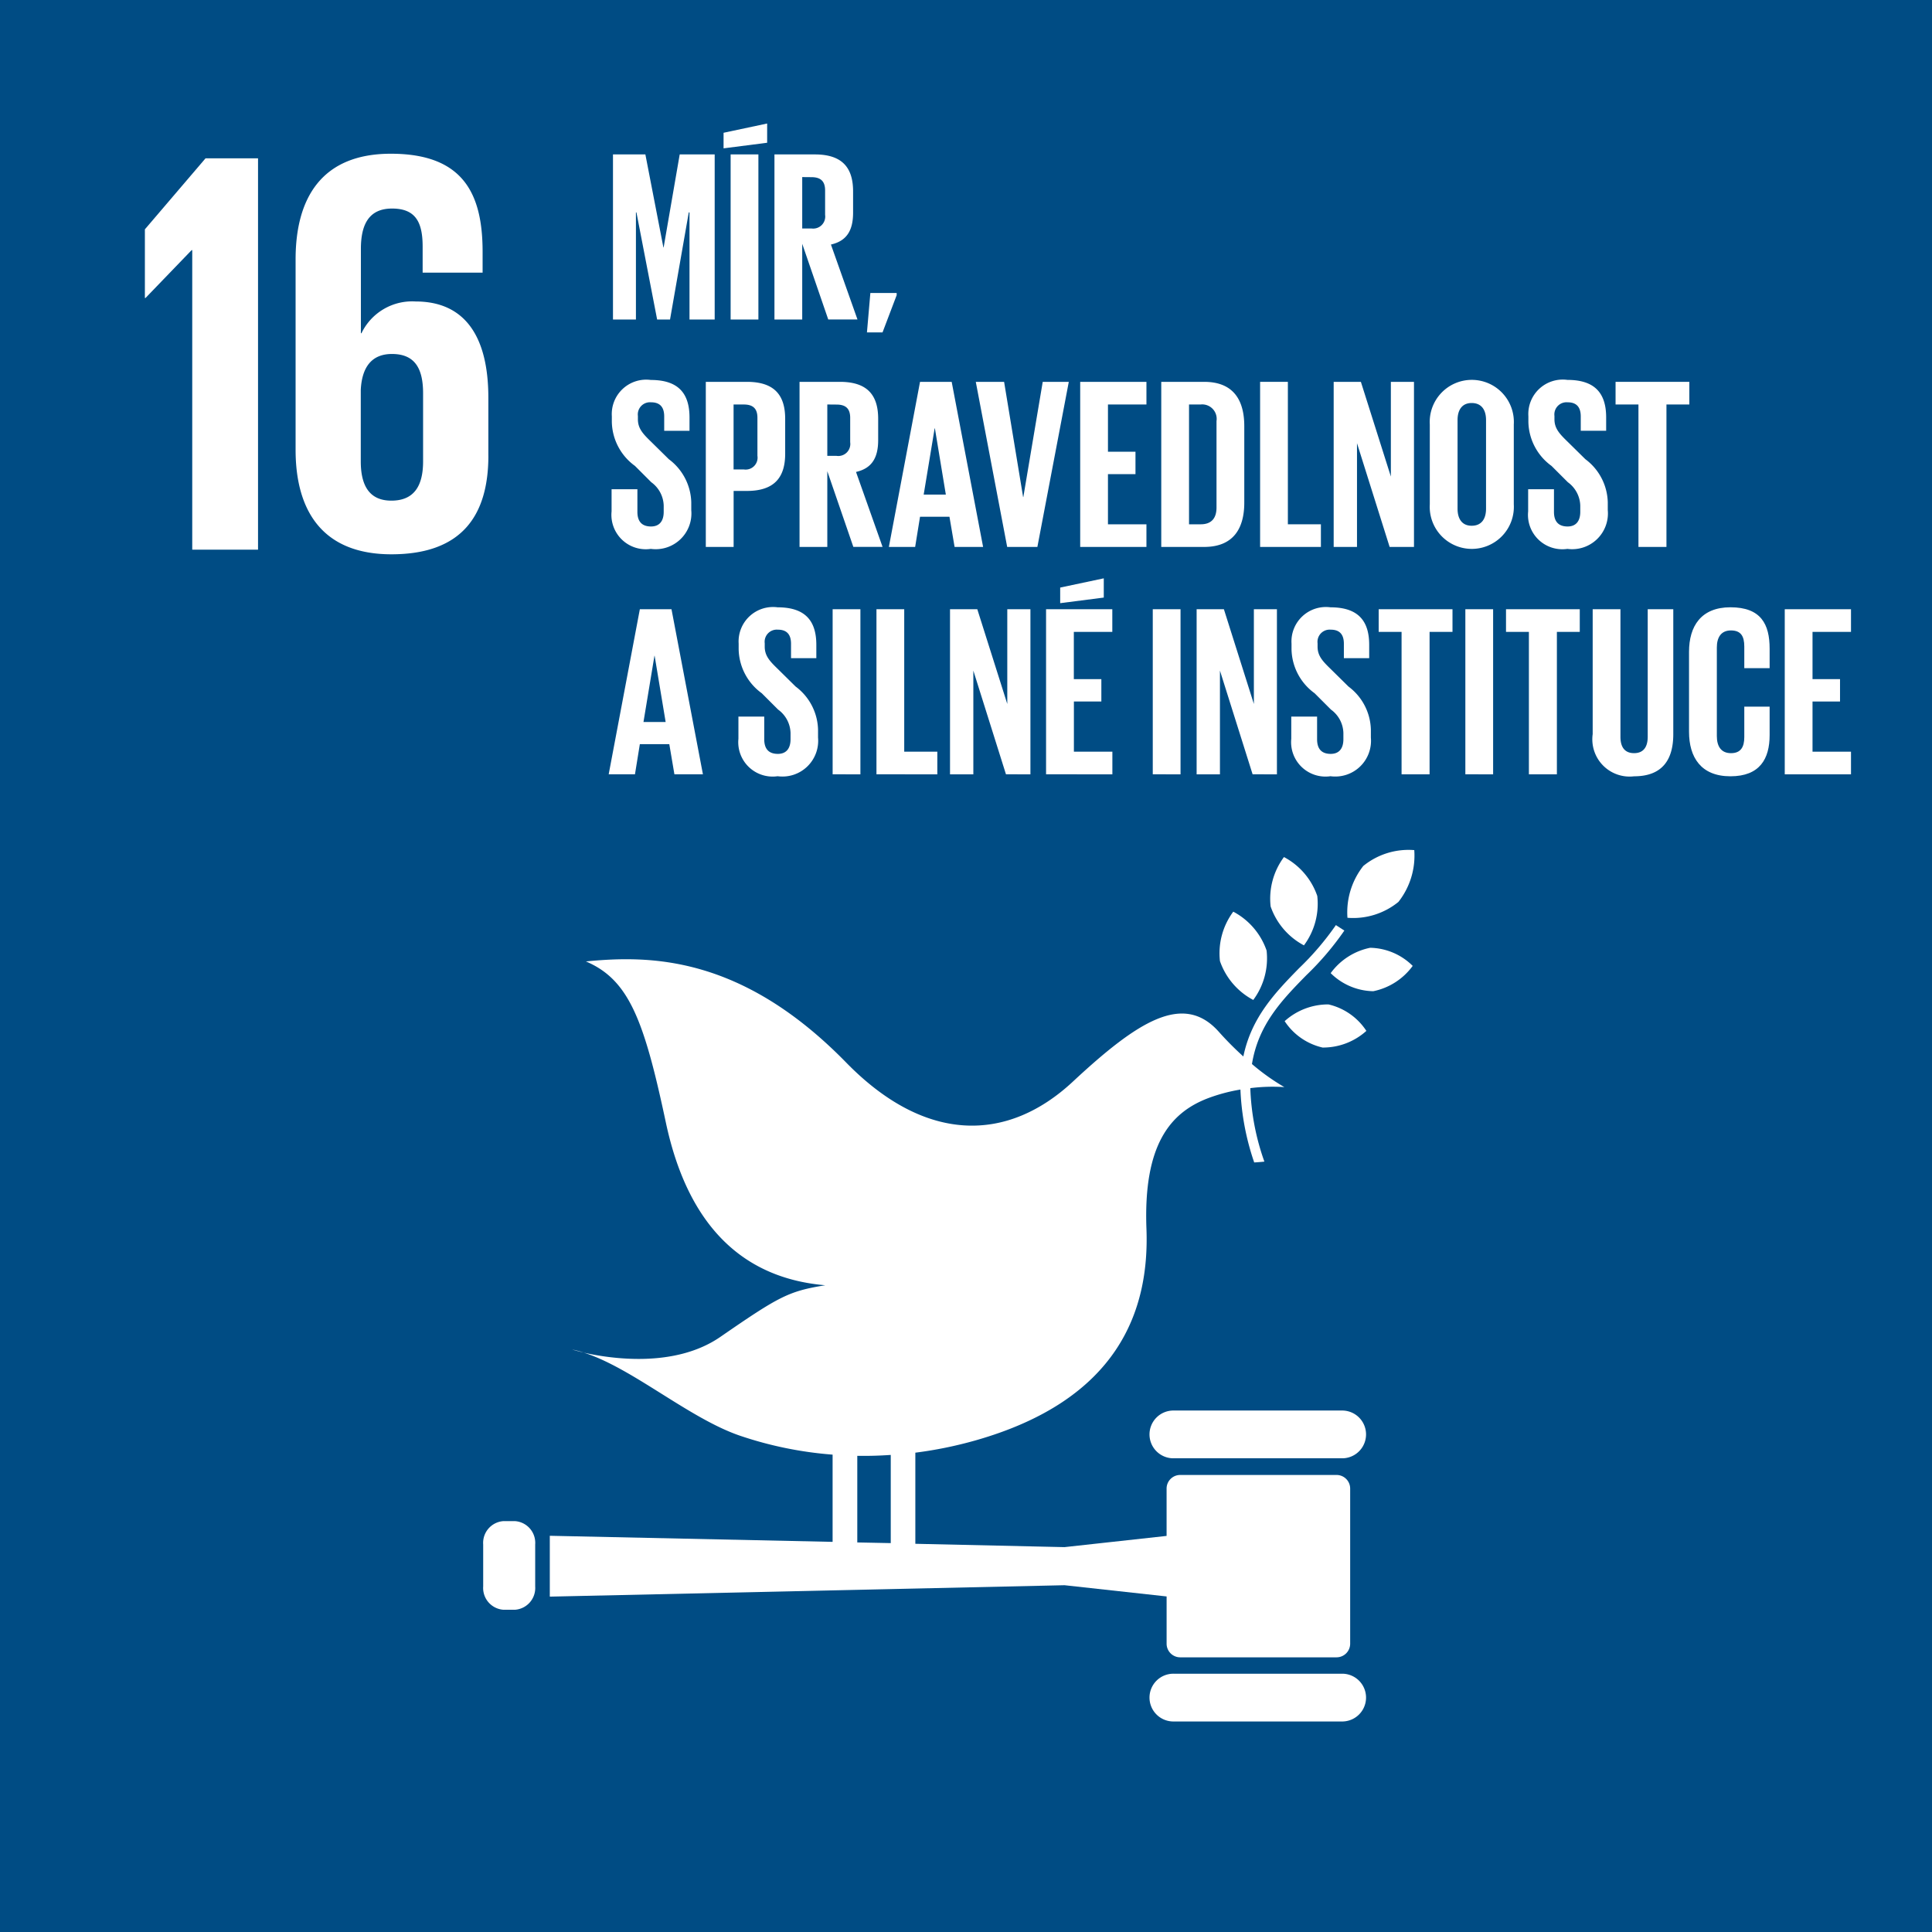 <svg xmlns="http://www.w3.org/2000/svg" width="40.918mm" height="40.918mm" viewBox="0 0 115.987 115.987"><title>un-goal-16</title><g id="f8e7fd8d-0368-46fb-832a-f861f9c1b8f4" data-name="background"><rect width="115.987" height="115.987" style="fill:#004c84"/></g><g id="b370afc2-eae0-4228-9e50-c2a216aa045b" data-name="IKONY"><path d="M77.082,51.453a4.188,4.188,0,0,0-.8,2.966,4.185,4.185,0,0,0,2,2.335,4.182,4.182,0,0,0,.8-2.966,4.177,4.177,0,0,0-2-2.335" style="fill:#fff"/><path d="M75.239,60.032a4.186,4.186,0,0,0,.8-2.967,4.177,4.177,0,0,0-2-2.333,4.185,4.185,0,0,0-.8,2.965,4.189,4.189,0,0,0,2,2.335" style="fill:#fff"/><path d="M79.888,58.423a3.718,3.718,0,0,0,2.555,1.084,3.878,3.878,0,0,0,2.368-1.52A3.718,3.718,0,0,0,82.257,56.9a3.886,3.886,0,0,0-2.369,1.521" style="fill:#fff"/><path d="M81.845,51.988a4.5,4.5,0,0,0-.951,3.111,4.3,4.3,0,0,0,3.06-.953,4.493,4.493,0,0,0,.951-3.11,4.3,4.3,0,0,0-3.06.952" style="fill:#fff"/><path d="M79.4,62.889a3.883,3.883,0,0,0,2.63-1A3.721,3.721,0,0,0,79.755,60.3a3.892,3.892,0,0,0-2.631,1.005A3.717,3.717,0,0,0,79.4,62.889" style="fill:#fff"/><path d="M80.614,84.681H70.482a1.434,1.434,0,1,0,0,2.867H80.614a1.434,1.434,0,0,0,0-2.867" style="fill:#fff"/><path d="M80.614,100.481H70.482a1.434,1.434,0,1,0,0,2.867H80.614a1.434,1.434,0,0,0,0-2.867" style="fill:#fff"/><path d="M35.046,81.2a6.337,6.337,0,0,0-.7-.182s.259.081.7.182" style="fill:#fff"/><path d="M80.24,88.549H70.851a.816.816,0,0,0-.815.816v2.843l-6.13.673-8.954-.2v-5.47a24.516,24.516,0,0,0,3.563-.723c8.619-2.432,10.5-7.8,10.311-12.731-.187-5.021,1.42-6.971,3.729-7.838a10.369,10.369,0,0,1,1.914-.508,15.325,15.325,0,0,0,.827,4.376c.2-.011.408-.028.611-.05a14.529,14.529,0,0,1-.845-4.411,10.771,10.771,0,0,1,2.044-.062,13.009,13.009,0,0,1-1.945-1.385c.387-2.378,1.8-3.838,3.263-5.331a17.46,17.46,0,0,0,2.284-2.682l-.508-.328a16.93,16.93,0,0,1-2.21,2.587c-1.423,1.456-2.86,2.944-3.346,5.3a19.234,19.234,0,0,1-1.476-1.486c-2.125-2.382-4.862-.632-8.763,3S55.593,68.695,50.8,63.79c-6.325-6.475-11.843-6.438-15.626-6.071,2.588,1.1,3.493,3.521,4.8,9.669,1.372,6.45,4.835,9.369,9.572,9.772-2.2.355-2.765.66-6.3,3.1-2.757,1.9-6.635,1.3-8.207.944,2.886.9,6.305,3.927,9.364,4.981a22.713,22.713,0,0,0,5.582,1.144v5.236L33.007,92.2v3.653l30.9-.685,6.13.674V98.68a.817.817,0,0,0,.815.817H80.24a.819.819,0,0,0,.817-.817V89.365A.817.817,0,0,0,80.24,88.549ZM51.467,87.4c.668.012,1.338-.008,2.009-.054v5.294L51.467,92.6Z" style="fill:#fff"/><path d="M32.13,95.245a1.309,1.309,0,0,1-1.2,1.395h-.722a1.31,1.31,0,0,1-1.2-1.395V92.721a1.309,1.309,0,0,1,1.2-1.4h.722a1.307,1.307,0,0,1,1.2,1.4Z" style="fill:#fff"/></g><g id="b50ae1c9-65d2-495d-8ff2-9735287d8601" data-name="NUMBERS ONLY"><polygon points="8.698 13.768 8.698 17.891 8.734 17.891 11.506 15.015 11.541 15.015 11.541 32.999 15.491 32.999 15.491 9.505 12.339 9.505 8.698 13.768" style="fill:#fff"/><path d="M29.318,27.352V23.886c0-3.846-1.525-5.787-4.366-5.787A3.374,3.374,0,0,0,21.7,20.005h-.034V14.946c0-1.422.448-2.426,1.871-2.426s1.836.831,1.836,2.286v1.562h3.6V15.119c0-3.466-1.143-5.89-5.51-5.89-4.157,0-5.717,2.668-5.717,6.341V27.005c0,3.638,1.595,6.272,5.753,6.272,4.191,0,5.821-2.287,5.821-5.925M25.4,27.7c0,1.489-.555,2.356-1.905,2.356-1.317,0-1.836-.9-1.836-2.356V23.4c.068-1.316.622-2.149,1.871-2.149,1.349,0,1.87.833,1.87,2.357Z" style="fill:#fff"/></g><g id="b53a2c24-3d78-4020-b8a9-e0c143a39221" data-name="texty CZ krivky"><path d="M41.394,12.751H41.35l-1.125,6.432h-.774l-1.243-6.432h-.03v6.432H36.8V9.271h1.945l1.082,5.584h.014l.965-5.584h2.1v9.912H41.394Z" style="fill:#fff"/><path d="M46.056,8.57l-2.617.336V7.971l2.617-.556Zm-2.193.7H45.53v9.912H43.863Z" style="fill:#fff"/><path d="M48.161,14.637v4.546H46.494V9.271h2.427c1.68,0,2.294.834,2.294,2.222v1.273c0,1.066-.379,1.7-1.33,1.915l1.594,4.5H49.724Zm0-4.006v3.085h.554a.723.723,0,0,0,.82-.82v-1.46c0-.541-.249-.8-.82-.8Z" style="fill:#fff"/><path d="M53.831,17.721l-.849,2.236h-.935l.205-2.368h1.579Z" style="fill:#fff"/><path d="M36.716,30.7V29.37h1.55v1.36c0,.555.249.877.819.877.526,0,.76-.351.76-.877v-.38a1.793,1.793,0,0,0-.746-1.4l-.979-.979a3.342,3.342,0,0,1-1.389-2.646v-.336a2.067,2.067,0,0,1,2.339-2.178c1.667,0,2.324.819,2.324,2.252v.8H39.875V25c0-.57-.264-.848-.79-.848a.731.731,0,0,0-.789.819v.2c0,.555.306.877.789,1.346l1.067,1.051A3.331,3.331,0,0,1,41.5,30.146v.482a2.146,2.146,0,0,1-2.427,2.324A2.065,2.065,0,0,1,36.716,30.7Z" style="fill:#fff"/><path d="M42.373,22.924h2.47c1.681,0,2.295.833,2.295,2.222v2.09c0,1.389-.614,2.237-2.295,2.237h-.8v3.362H42.373Zm1.667,1.359v3.9h.613a.716.716,0,0,0,.819-.819v-2.28c0-.541-.249-.8-.819-.8Z" style="fill:#fff"/><path d="M49.667,28.289v4.546H48V22.924h2.426c1.681,0,2.295.833,2.295,2.222v1.272c0,1.066-.38,1.7-1.33,1.915l1.594,4.5H51.23Zm0-4.006v3.085h.554a.722.722,0,0,0,.82-.819V25.088c0-.541-.249-.8-.82-.8Z" style="fill:#fff"/><path d="M53.363,32.835l1.871-9.911h1.9l1.886,9.911H57.309L57,31.022H55.234l-.293,1.813Zm2.09-3.143h1.33l-.657-3.976h-.015Z" style="fill:#fff"/><path d="M64.165,22.924l-1.886,9.911H60.466l-1.885-9.911h1.7l1.141,6.914h.014L62.6,22.924Z" style="fill:#fff"/><path d="M64.849,22.924h3.977v1.359h-2.31v2.836h1.652v1.345H66.516v3.012h2.31v1.359H64.849Z" style="fill:#fff"/><path d="M74.7,25.585v4.59c0,1.519-.629,2.66-2.412,2.66H69.716V22.924H72.29C74.073,22.924,74.7,24.05,74.7,25.585Zm-2.617,5.891c.687,0,.95-.41.95-1.009v-5.19a.868.868,0,0,0-.95-.994h-.7v7.193Z" style="fill:#fff"/><path d="M75.65,22.924h1.667v8.552H79.3v1.359H75.65Z" style="fill:#fff"/><path d="M81.467,26.607v6.228h-1.4V22.924H81.7l1.8,5.686V22.924h1.388v9.911H83.426Z" style="fill:#fff"/><path d="M85.837,30.276V25.482a2.526,2.526,0,1,1,5.043,0v4.794a2.526,2.526,0,1,1-5.043,0Zm3.377.264V25.219c0-.6-.263-1.024-.863-1.024-.585,0-.847.425-.847,1.024V30.54c0,.6.262,1.023.847,1.023C88.951,31.563,89.214,31.14,89.214,30.54Z" style="fill:#fff"/><path d="M91.742,30.7V29.37h1.55v1.36c0,.555.249.877.818.877.526,0,.761-.351.761-.877v-.38a1.8,1.8,0,0,0-.746-1.4l-.98-.979a3.342,3.342,0,0,1-1.389-2.646v-.336A2.067,2.067,0,0,1,94.1,22.807c1.667,0,2.325.819,2.325,2.252v.8H94.9V25c0-.57-.264-.848-.79-.848a.731.731,0,0,0-.789.819v.2c0,.555.307.877.789,1.346l1.067,1.051a3.328,3.328,0,0,1,1.345,2.574v.482A2.146,2.146,0,0,1,94.1,32.952,2.064,2.064,0,0,1,91.742,30.7Z" style="fill:#fff"/><path d="M96.99,22.924h4.429v1.359h-1.374v8.552H98.364V24.283H96.99Z" style="fill:#fff"/><path d="M36.542,46.486l1.871-9.911h1.9L42.2,46.486H40.488l-.307-1.812H38.413l-.293,1.812Zm2.089-3.142h1.331L39.3,39.367H39.29Z" style="fill:#fff"/><path d="M44.331,44.353V43.021h1.55v1.361c0,.555.249.877.818.877.526,0,.761-.352.761-.877V44a1.794,1.794,0,0,0-.746-1.4l-.98-.98a3.341,3.341,0,0,1-1.389-2.645v-.336a2.068,2.068,0,0,1,2.339-2.179c1.667,0,2.324.819,2.324,2.252v.8H47.489v-.863c0-.57-.264-.847-.79-.847a.73.73,0,0,0-.789.818v.2c0,.556.306.878.789,1.345l1.067,1.053A3.326,3.326,0,0,1,49.111,43.8v.482A2.146,2.146,0,0,1,46.684,46.6,2.064,2.064,0,0,1,44.331,44.353Z" style="fill:#fff"/><path d="M49.987,36.575h1.667v9.911H49.987Z" style="fill:#fff"/><path d="M52.618,36.575h1.667v8.552h1.987v1.359H52.618Z" style="fill:#fff"/><path d="M58.434,40.259v6.227h-1.4V36.575h1.638l1.8,5.687V36.575h1.389v9.911H60.393Z" style="fill:#fff"/><path d="M62.8,36.575h3.977v1.36h-2.31v2.836h1.652v1.344H64.471v3.012h2.31v1.359H62.8Zm3.465-.7-2.617.336v-.936l2.617-.555Z" style="fill:#fff"/><path d="M69.206,36.575h1.667v9.911H69.206Z" style="fill:#fff"/><path d="M73.239,40.259v6.227h-1.4V36.575h1.637l1.8,5.687V36.575H76.66v9.911H75.2Z" style="fill:#fff"/><path d="M77.521,44.353V43.021h1.55v1.361c0,.555.249.877.818.877.527,0,.761-.352.761-.877V44a1.791,1.791,0,0,0-.746-1.4l-.98-.98a3.339,3.339,0,0,1-1.388-2.645v-.336a2.068,2.068,0,0,1,2.339-2.179c1.667,0,2.324.819,2.324,2.252v.8h-1.52v-.863c0-.57-.263-.847-.79-.847a.731.731,0,0,0-.789.818v.2c0,.556.307.878.789,1.345l1.068,1.053A3.328,3.328,0,0,1,82.3,43.8v.482A2.146,2.146,0,0,1,79.875,46.6,2.065,2.065,0,0,1,77.521,44.353Z" style="fill:#fff"/><path d="M82.769,36.575H87.2v1.36H85.824v8.551H84.143V37.935H82.769Z" style="fill:#fff"/><path d="M87.972,36.575h1.667v9.911H87.972Z" style="fill:#fff"/><path d="M90.413,36.575h4.428v1.36H93.467v8.551h-1.68V37.935H90.413Z" style="fill:#fff"/><path d="M100.455,36.575v7.5c0,1.535-.658,2.53-2.354,2.53a2.237,2.237,0,0,1-2.485-2.53v-7.5h1.667v7.66c0,.585.233.98.818.98s.819-.4.819-.98v-7.66Z" style="fill:#fff"/><path d="M101.4,43.928V39.134c0-1.55.731-2.676,2.485-2.676,1.842,0,2.354,1.023,2.354,2.485v1.17h-1.521v-1.3c0-.614-.2-.965-.8-.965s-.848.424-.848,1.023v5.321c0,.6.248,1.024.848,1.024s.8-.38.8-.965V42.423h1.521v1.71c0,1.418-.585,2.471-2.354,2.471S101.4,45.463,101.4,43.928Z" style="fill:#fff"/><path d="M107.147,36.575h3.977v1.36h-2.31v2.836h1.651v1.344h-1.651v3.012h2.31v1.359h-3.977Z" style="fill:#fff"/></g></svg>